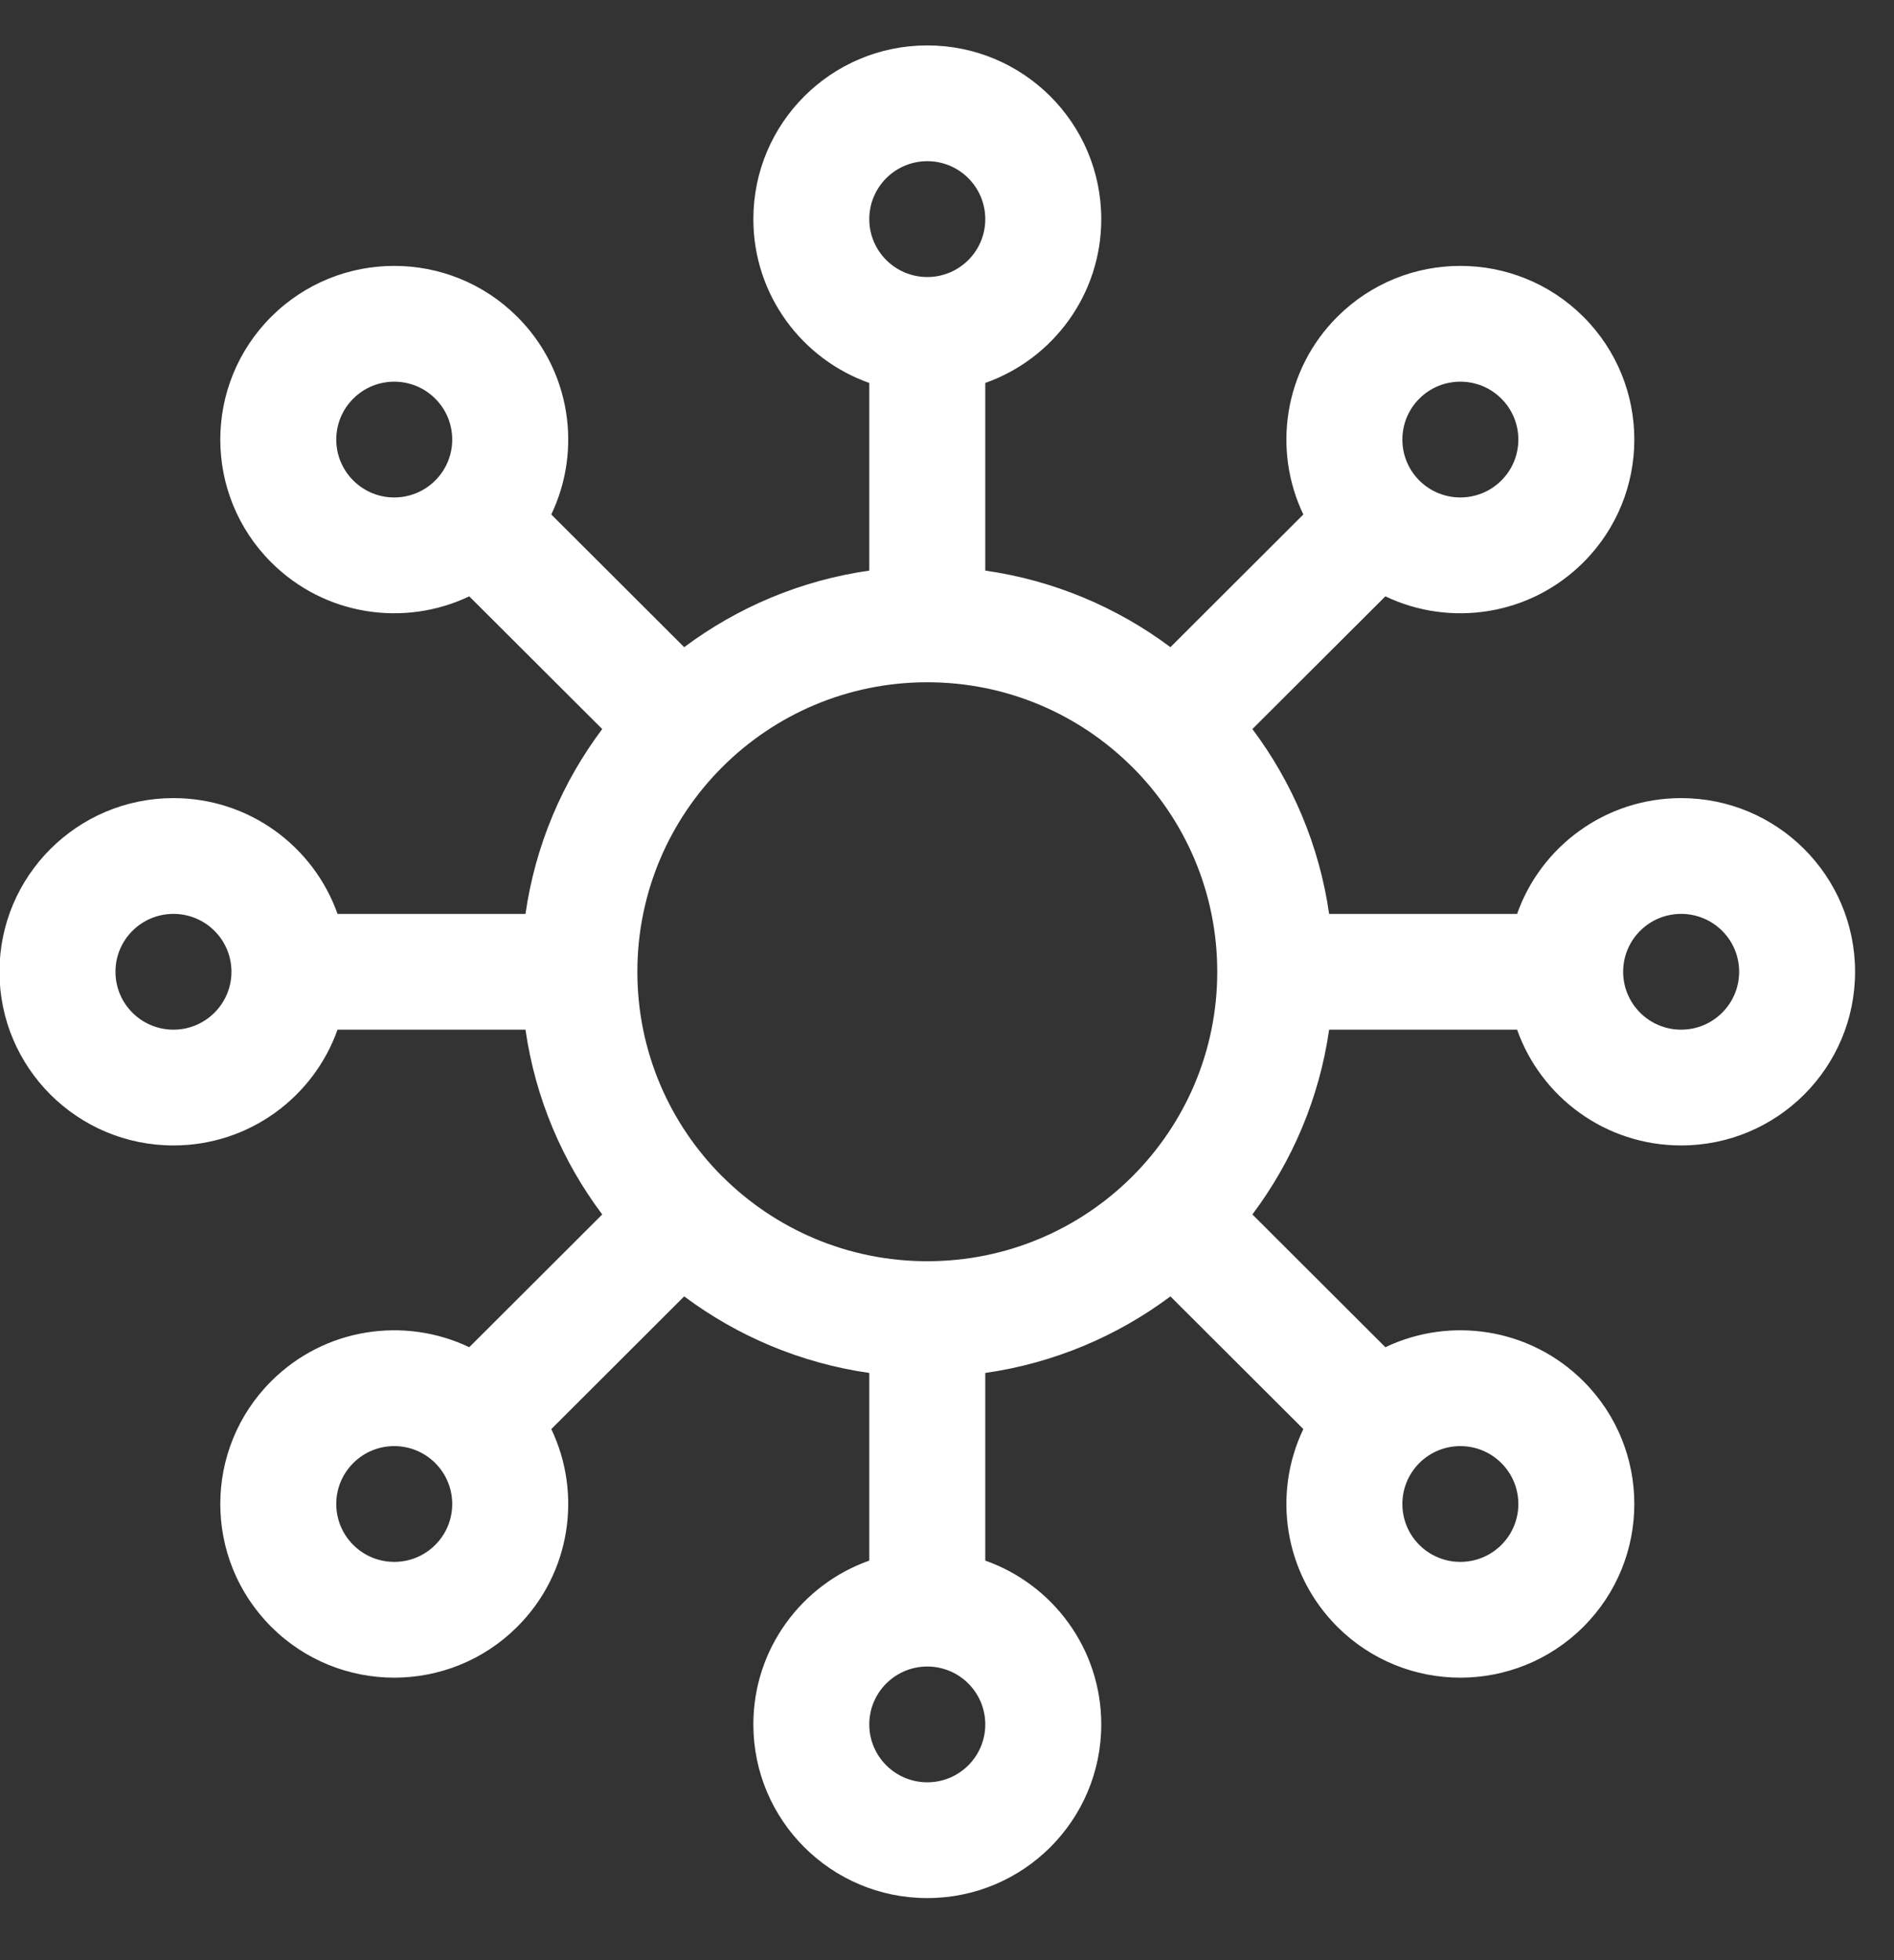 <svg width="29" height="30" viewBox="0 0 29 30" fill="none" xmlns="http://www.w3.org/2000/svg">
<rect x="0" y="0" width="29" height="30" fill="#333333" stroke="none"/>
<g clip-path="url(#clip0_331_19907)">
<path fill-rule="evenodd" clip-rule="evenodd" d="M15.086 5.861C16.121 5.496 16.862 4.511 16.862 3.354C16.862 1.885 15.669 0.695 14.198 0.695C12.727 0.695 11.535 1.885 11.535 3.354C11.535 4.511 12.276 5.496 13.31 5.861V8.733C12.258 8.883 11.29 9.297 10.476 9.905L8.441 7.874C8.914 6.886 8.74 5.666 7.92 4.848C6.88 3.81 5.193 3.81 4.153 4.848C3.113 5.886 3.113 7.569 4.153 8.607C4.973 9.426 6.195 9.599 7.185 9.127L9.221 11.158C8.611 11.97 8.197 12.936 8.046 13.987H5.168C4.802 12.954 3.816 12.215 2.656 12.215C1.185 12.215 -0.008 13.405 -0.008 14.873C-0.008 16.341 1.185 17.531 2.656 17.531C3.816 17.531 4.802 16.791 5.168 15.759H8.046C8.197 16.81 8.611 17.776 9.221 18.587L7.185 20.619C6.195 20.147 4.973 20.32 4.153 21.139C3.113 22.177 3.113 23.86 4.153 24.898C5.193 25.936 6.88 25.936 7.92 24.898C8.74 24.079 8.914 22.86 8.441 21.872L10.476 19.841C11.29 20.449 12.258 20.862 13.31 21.013L13.31 23.885C12.276 24.25 11.535 25.235 11.535 26.392C11.535 27.86 12.727 29.05 14.198 29.05C15.669 29.05 16.862 27.86 16.862 26.392C16.862 25.235 16.121 24.25 15.086 23.885L15.086 21.013C16.139 20.862 17.107 20.449 17.921 19.841L19.956 21.872C19.483 22.86 19.657 24.079 20.477 24.898C21.517 25.936 23.203 25.936 24.244 24.898C25.284 23.86 25.284 22.177 24.244 21.139C23.424 20.32 22.202 20.147 21.212 20.619L19.176 18.587C19.785 17.776 20.2 16.81 20.351 15.759L23.229 15.759C23.594 16.791 24.581 17.531 25.741 17.531C27.212 17.531 28.404 16.341 28.404 14.873C28.404 13.405 27.212 12.215 25.741 12.215C24.581 12.215 23.594 12.954 23.229 13.987L20.351 13.987C20.2 12.936 19.785 11.97 19.176 11.158L21.212 9.127C22.202 9.599 23.424 9.426 24.244 8.607C25.284 7.569 25.284 5.886 24.244 4.848C23.203 3.81 21.517 3.81 20.477 4.848C19.657 5.666 19.483 6.886 19.956 7.874L17.921 9.905C17.107 9.297 16.139 8.883 15.086 8.733V5.861ZM13.31 3.354C13.31 2.864 13.708 2.467 14.198 2.467C14.689 2.467 15.086 2.864 15.086 3.354C15.086 3.843 14.689 4.24 14.198 4.24C13.708 4.24 13.31 3.843 13.31 3.354ZM11.059 18.006L11.062 18.008C11.865 18.808 12.974 19.303 14.198 19.303C15.423 19.303 16.532 18.808 17.335 18.008L17.337 18.006L17.34 18.003C18.142 17.201 18.638 16.095 18.638 14.873C18.638 13.65 18.142 12.544 17.34 11.742L17.337 11.74L17.335 11.738C16.532 10.937 15.423 10.442 14.198 10.442C12.973 10.442 11.864 10.937 11.061 11.738L11.059 11.74L11.057 11.742C10.255 12.544 9.759 13.651 9.759 14.873C9.759 16.095 10.255 17.202 11.057 18.004L11.059 18.006ZM24.853 14.873C24.853 15.362 25.25 15.759 25.741 15.759C26.231 15.759 26.629 15.362 26.629 14.873C26.629 14.383 26.231 13.987 25.741 13.987C25.25 13.987 24.853 14.383 24.853 14.873ZM14.198 25.506C13.708 25.506 13.31 25.903 13.31 26.392C13.31 26.881 13.708 27.278 14.198 27.278C14.689 27.278 15.086 26.881 15.086 26.392C15.086 25.903 14.689 25.506 14.198 25.506ZM2.656 15.759C2.165 15.759 1.768 15.362 1.768 14.873C1.768 14.383 2.165 13.987 2.656 13.987C3.146 13.987 3.544 14.383 3.544 14.873C3.544 15.362 3.146 15.759 2.656 15.759ZM22.988 22.392C23.335 22.738 23.335 23.299 22.988 23.645C22.641 23.991 22.079 23.991 21.732 23.645C21.386 23.299 21.386 22.738 21.732 22.392C22.079 22.046 22.641 22.046 22.988 22.392ZM5.409 7.354C5.062 7.008 5.062 6.447 5.409 6.101C5.755 5.755 6.318 5.755 6.664 6.101C7.011 6.447 7.011 7.008 6.664 7.354C6.318 7.7 5.755 7.7 5.409 7.354ZM21.732 6.101C22.079 5.755 22.641 5.755 22.988 6.101C23.335 6.447 23.335 7.008 22.988 7.354C22.641 7.7 22.079 7.7 21.732 7.354C21.386 7.008 21.386 6.447 21.732 6.101ZM6.664 23.645C6.318 23.991 5.755 23.991 5.409 23.645C5.062 23.299 5.062 22.738 5.409 22.392C5.755 22.046 6.318 22.046 6.664 22.392C7.011 22.738 7.011 23.299 6.664 23.645Z" fill="white"/>
</g>
<defs>
<clipPath id="clip0_331_19907">
<rect width="28.412" height="28.355" fill="white" transform="translate(-0.008 0.695)"/>
</clipPath>
</defs>
</svg>
